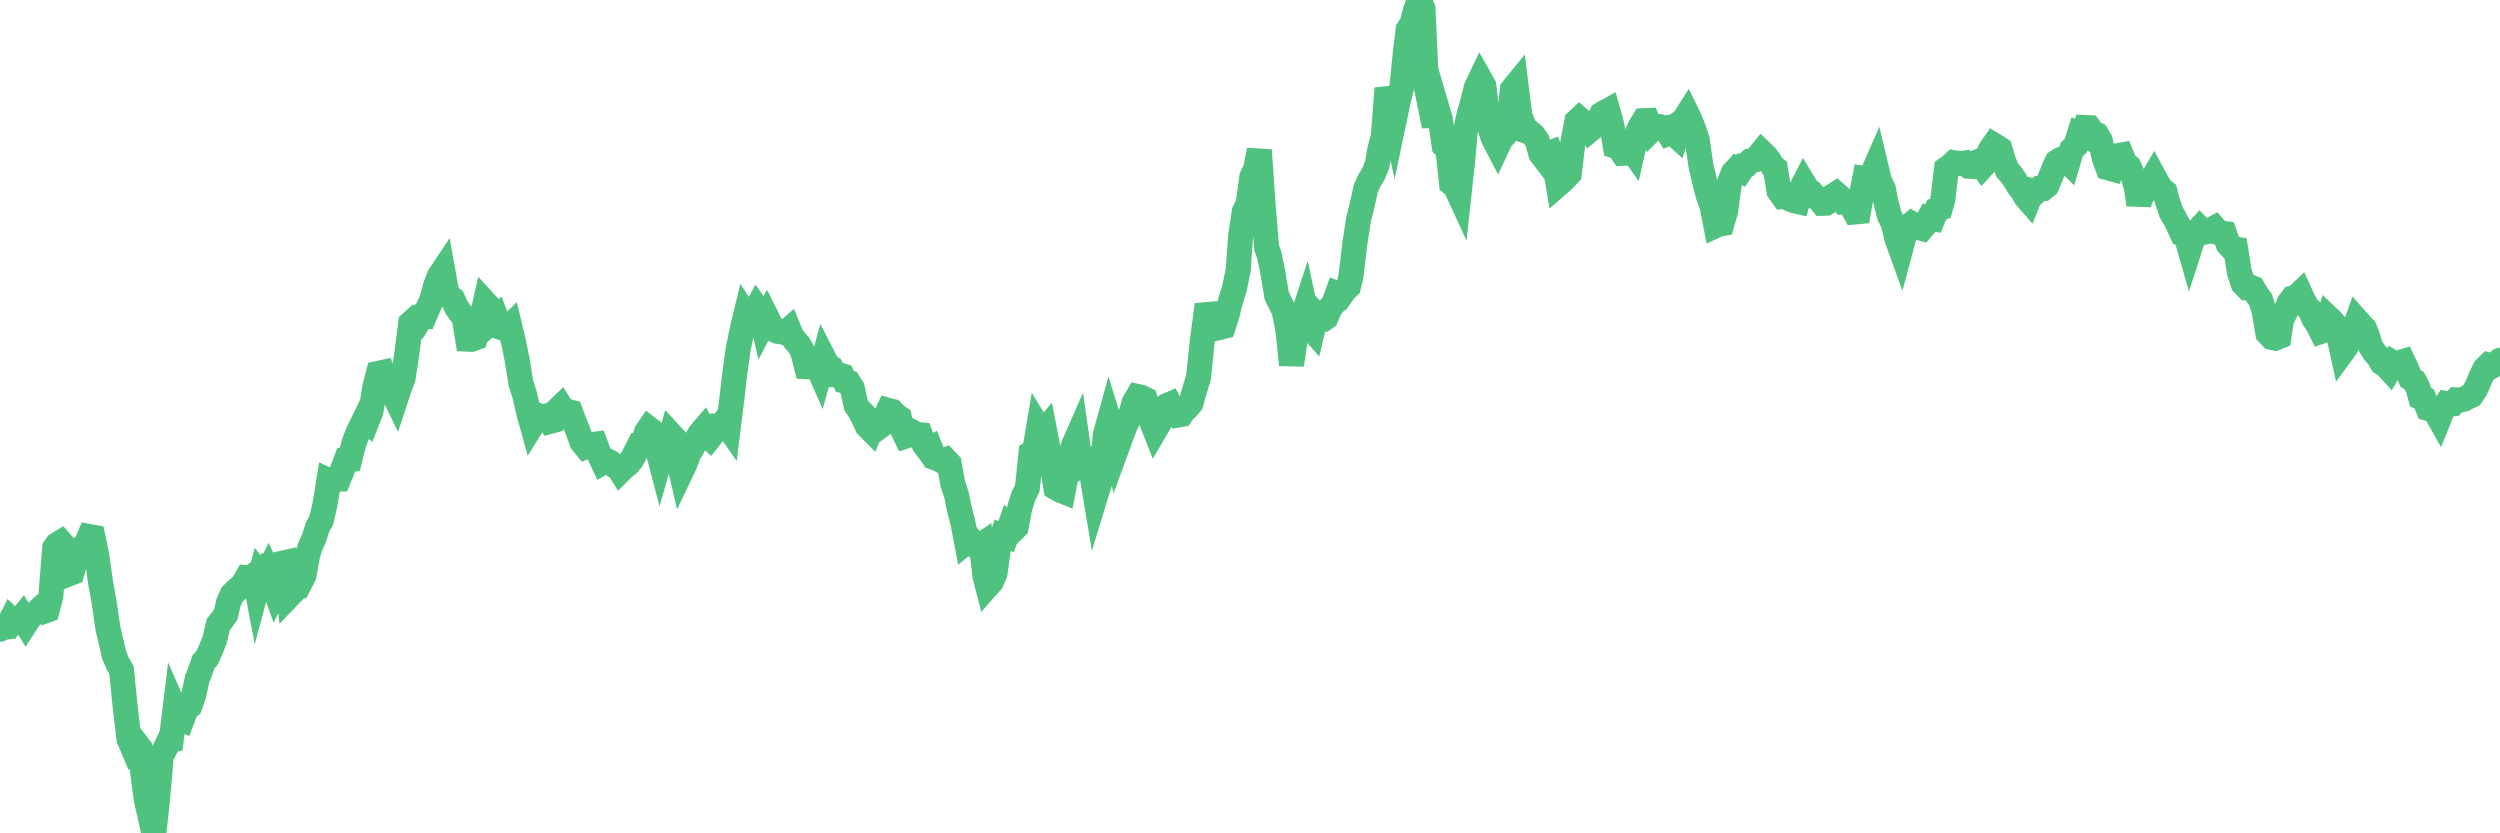 <?xml version="1.0"?><svg width="150px" height="50px" xmlns="http://www.w3.org/2000/svg" xmlns:xlink="http://www.w3.org/1999/xlink"> <polyline fill="none" stroke="#4fc280" stroke-width="1.5px" stroke-linecap="round" stroke-miterlimit="5" points="0.00,37.76 0.22,37.65 0.45,37.62 0.67,37.18 0.89,37.39 1.12,37.29 1.34,37.02 1.56,37.39 1.71,37.16 1.94,36.85 2.16,36.78 2.38,36.57 2.61,36.69 2.83,36.61 3.05,35.77 3.28,32.88 3.42,32.68 3.65,32.54 3.87,32.79 4.09,34.45 4.32,34.36 4.54,33.57 4.76,32.96 4.99,32.82 5.14,32.71 5.36,32.19 5.58,32.23 5.81,33.34 6.03,34.93 6.25,36.16 6.48,37.72 6.70,38.65 6.85,39.31 7.07,39.83 7.29,40.21 7.52,42.50 7.74,44.34 7.96,44.86 8.19,44.62 8.41,44.91 8.56,46.37 8.78,48.00 9.01,49.00 9.23,50.00 9.45,47.97 9.68,45.35 9.90,44.94 10.12,44.47 10.27,44.43 10.50,42.55 10.72,43.05 10.94,43.15 11.17,42.54 11.39,42.36 11.61,41.75 11.84,40.71 11.98,40.38 12.21,39.70 12.43,39.46 12.65,38.97 12.88,38.39 13.10,37.47 13.32,37.19 13.55,36.86 13.70,36.18 13.92,35.68 14.14,35.46 14.37,35.26 14.59,35.04 14.81,34.66 15.04,34.68 15.26,34.51 15.41,35.30 15.63,34.48 15.86,34.76 16.08,34.32 16.30,34.82 16.53,35.46 16.75,35.02 16.90,33.80 17.12,33.75 17.34,35.75 17.57,35.51 17.79,34.88 18.01,34.97 18.24,34.52 18.46,33.31 18.61,32.80 18.83,32.32 19.06,31.61 19.28,31.21 19.50,30.26 19.73,28.83 19.95,28.93 20.17,28.74 20.32,28.74 20.55,28.17 20.77,27.59 20.99,27.57 21.22,26.64 21.44,26.04 21.66,25.58 21.88,25.13 22.03,25.26 22.26,24.68 22.48,23.27 22.70,22.40 22.93,22.35 23.15,23.08 23.37,23.26 23.60,23.61 23.75,23.92 23.97,23.25 24.19,22.68 24.42,21.14 24.64,19.40 24.86,19.20 25.09,19.34 25.31,19.00 25.46,19.00 25.68,18.48 25.90,18.00 26.13,17.16 26.35,16.58 26.57,16.25 26.80,17.54 27.02,17.84 27.17,17.95 27.39,18.44 27.62,18.77 27.84,19.02 28.06,20.35 28.29,20.36 28.51,20.28 28.73,19.46 28.88,19.19 29.11,18.17 29.33,18.41 29.55,19.26 29.78,19.06 30.00,19.63 30.22,19.70 30.45,19.74 30.59,19.60 30.82,20.56 31.04,21.65 31.26,23.02 31.49,23.72 31.71,24.71 31.93,25.50 32.08,25.26 32.31,24.94 32.53,25.03 32.75,24.97 32.98,25.29 33.20,25.23 33.42,24.63 33.65,24.41 33.80,24.65 34.02,24.67 34.24,24.73 34.47,25.35 34.69,25.89 34.91,26.52 35.14,26.80 35.36,26.71 35.51,26.68 35.73,26.65 35.95,27.25 36.18,27.75 36.40,27.63 36.62,27.74 36.85,27.93 37.07,28.01 37.22,28.25 37.44,28.03 37.67,27.86 37.89,27.60 38.11,27.19 38.34,26.73 38.56,26.73 38.78,25.94 38.93,25.72 39.15,25.89 39.38,26.69 39.60,27.53 39.82,26.75 40.05,26.88 40.27,26.10 40.49,26.34 40.64,27.32 40.87,28.31 41.09,27.85 41.31,27.25 41.54,26.87 41.76,26.43 41.98,26.04 42.21,25.77 42.36,26.06 42.58,26.26 42.80,25.98 43.03,25.60 43.25,25.63 43.47,25.30 43.70,25.63 43.92,23.86 44.07,22.53 44.29,20.96 44.51,19.86 44.74,18.90 44.96,19.24 45.18,18.91 45.41,18.49 45.63,18.80 45.78,19.44 46.00,19.02 46.23,19.48 46.45,19.79 46.67,19.88 46.90,19.91 47.12,19.97 47.34,19.78 47.49,20.15 47.72,20.46 47.94,20.70 48.16,21.10 48.39,22.00 48.61,22.01 48.83,21.92 48.98,21.82 49.20,22.32 49.43,21.49 49.65,21.92 49.87,22.06 50.10,22.48 50.32,22.48 50.54,22.55 50.69,22.88 50.92,22.95 51.14,23.30 51.36,24.31 51.59,24.66 51.81,25.08 52.03,25.56 52.26,25.79 52.40,25.46 52.63,25.70 52.85,25.54 53.07,25.11 53.30,24.62 53.52,24.68 53.74,24.91 53.97,25.07 54.12,25.71 54.34,26.17 54.56,26.10 54.79,25.95 55.01,26.07 55.23,26.09 55.46,26.69 55.68,26.98 55.83,26.90 56.05,27.45 56.28,27.54 56.50,27.65 56.72,27.58 56.95,27.82 57.17,29.04 57.39,29.69 57.54,30.46 57.76,31.30 57.99,32.51 58.21,32.33 58.43,32.59 58.66,32.85 58.88,32.70 59.10,34.58 59.25,35.16 59.48,34.90 59.70,34.41 59.92,32.81 60.15,32.12 60.37,32.19 60.59,31.57 60.82,31.77 60.97,31.62 61.19,30.45 61.41,29.76 61.64,29.30 61.86,27.18 62.08,27.03 62.31,25.67 62.53,26.03 62.68,25.85 62.90,26.99 63.12,27.83 63.35,29.26 63.57,29.39 63.79,29.48 64.02,28.30 64.17,27.69 64.39,26.77 64.61,26.27 64.84,27.89 65.06,27.74 65.28,27.65 65.51,28.45 65.73,29.78 65.88,29.29 66.10,28.60 66.32,26.07 66.55,25.24 66.77,25.94 66.99,26.94 67.22,26.31 67.44,25.73 67.59,25.34 67.81,25.00 68.04,24.17 68.26,23.79 68.48,23.84 68.71,23.95 68.93,24.61 69.15,25.44 69.30,25.82 69.53,25.43 69.75,24.52 69.97,24.36 70.20,24.26 70.42,24.67 70.64,24.91 70.87,24.87 71.01,24.66 71.24,24.45 71.46,24.19 71.68,23.39 71.91,22.66 72.13,20.52 72.35,18.88 72.58,18.86 72.73,19.36 72.95,19.70 73.17,19.65 73.40,19.59 73.62,18.91 73.84,18.03 74.07,17.30 74.29,16.21 74.44,14.14 74.66,12.69 74.89,12.22 75.11,10.60 75.33,10.16 75.56,9.01 75.78,12.19 76.00,14.87 76.15,15.28 76.37,16.34 76.60,17.74 76.82,18.19 77.04,18.64 77.27,19.78 77.49,21.89 77.71,20.42 77.86,19.97 78.09,19.19 78.31,18.52 78.53,19.55 78.76,19.81 78.98,18.89 79.20,19.12 79.43,19.14 79.57,19.04 79.80,18.48 80.02,18.22 80.24,17.62 80.47,17.71 80.69,17.40 80.91,17.19 81.06,16.56 81.29,14.61 81.51,13.19 81.73,12.29 81.96,11.27 82.18,10.80 82.40,10.45 82.63,9.88 82.78,9.02 83.00,8.14 83.22,5.30 83.45,6.10 83.67,7.13 83.89,6.08 84.12,5.16 84.34,2.97 84.49,1.77 84.71,1.44 84.93,0.61 85.16,0.00 85.38,0.53 85.60,5.34 85.83,6.44 86.05,7.56 86.20,6.41 86.42,7.16 86.65,8.74 86.87,8.94 87.09,11.00 87.32,11.18 87.54,11.66 87.76,9.65 87.91,7.94 88.14,6.90 88.36,6.12 88.58,5.24 88.81,4.76 89.03,5.15 89.25,7.03 89.48,7.95 89.62,8.34 89.85,8.78 90.07,8.31 90.29,8.10 90.52,7.63 90.74,5.37 90.96,5.10 91.19,6.94 91.34,7.32 91.56,7.86 91.78,7.93 92.01,8.12 92.23,8.44 92.45,9.23 92.68,9.53 92.90,9.23 93.05,9.17 93.27,9.74 93.49,11.07 93.72,10.87 93.94,10.65 94.16,10.42 94.39,8.43 94.61,7.28 94.76,7.14 94.98,7.33 95.21,7.39 95.43,7.77 95.65,7.59 95.88,7.30 96.10,6.85 96.25,6.76 96.47,6.64 96.70,7.46 96.92,8.78 97.14,8.86 97.37,9.20 97.59,9.19 97.81,8.86 97.96,9.07 98.18,8.09 98.41,7.60 98.63,7.24 98.85,7.23 99.08,7.80 99.30,7.58 99.52,7.59 99.67,7.68 99.90,7.66 100.12,8.01 100.34,7.93 100.57,8.14 100.79,7.38 101.01,7.22 101.24,6.86 101.39,7.17 101.61,7.71 101.83,8.38 102.06,9.95 102.28,10.92 102.50,11.76 102.73,12.40 102.95,13.53 103.10,13.46 103.32,13.42 103.54,12.65 103.77,10.94 103.99,10.38 104.21,10.14 104.44,10.25 104.66,9.91 104.81,9.88 105.03,9.65 105.26,9.60 105.48,9.40 105.70,9.13 105.93,9.35 106.15,9.63 106.37,9.99 106.52,10.11 106.74,11.46 106.97,11.78 107.19,11.75 107.41,11.95 107.64,12.04 107.86,12.09 108.08,11.30 108.23,11.01 108.46,11.39 108.68,11.54 108.90,11.82 109.13,11.92 109.35,12.20 109.57,12.19 109.80,12.03 109.95,11.77 110.17,11.63 110.39,11.82 110.62,12.12 110.84,12.11 111.06,12.29 111.29,12.72 111.51,12.70 111.66,11.84 111.88,10.70 112.10,10.73 112.33,10.45 112.55,9.95 112.77,10.87 113.00,11.32 113.15,12.11 113.37,12.95 113.59,13.40 113.82,14.34 114.04,14.95 114.26,14.13 114.49,13.62 114.71,13.43 114.86,13.52 115.08,13.65 115.31,13.71 115.53,13.45 115.75,13.06 115.98,13.11 116.20,12.58 116.42,12.50 116.57,11.96 116.79,10.13 117.02,9.97 117.24,9.76 117.46,9.79 117.69,9.82 117.91,9.78 118.13,9.97 118.28,9.98 118.51,9.77 118.73,9.68 118.95,9.98 119.18,9.73 119.40,9.02 119.62,8.70 119.85,8.84 120.00,8.94 120.22,9.68 120.44,10.22 120.66,10.46 120.89,10.80 121.11,11.16 121.33,11.43 121.56,11.84 121.71,12.01 121.93,11.46 122.15,11.52 122.38,11.31 122.60,11.31 122.82,11.13 123.05,10.57 123.27,10.02 123.42,9.71 123.64,9.57 123.87,9.48 124.09,9.70 124.31,8.96 124.54,8.75 124.76,8.04 124.98,8.13 125.13,7.65 125.35,7.66 125.58,7.97 125.80,8.07 126.02,8.44 126.25,9.47 126.47,10.07 126.69,10.13 126.84,9.67 127.07,9.34 127.29,9.30 127.51,9.83 127.74,10.00 127.96,10.49 128.18,11.23 128.33,12.28 128.56,11.20 128.78,11.33 129.00,10.97 129.23,10.58 129.45,10.99 129.67,11.34 129.90,11.52 130.04,12.06 130.27,12.74 130.49,13.11 130.71,13.54 130.94,14.05 131.16,14.15 131.38,14.92 131.61,14.21 131.76,13.95 131.98,13.71 132.20,13.94 132.43,13.90 132.65,13.80 132.87,13.68 133.10,13.95 133.32,13.99 133.47,14.01 133.69,14.65 133.92,14.90 134.14,14.94 134.36,16.32 134.59,17.02 134.81,17.25 135.03,17.23 135.18,17.29 135.40,17.66 135.63,17.97 135.85,18.67 136.07,19.99 136.30,20.24 136.52,20.29 136.74,20.20 136.89,19.19 137.12,18.73 137.34,18.18 137.56,17.88 137.79,17.81 138.01,17.60 138.23,18.08 138.46,18.45 138.60,18.59 138.83,19.13 139.05,19.44 139.27,19.88 139.50,19.80 139.72,19.08 139.94,19.29 140.17,19.57 140.32,20.12 140.54,21.12 140.76,20.82 140.99,20.37 141.21,19.86 141.43,19.24 141.66,19.50 141.88,19.73 142.03,20.11 142.25,20.81 142.48,21.16 142.70,21.41 142.92,21.78 143.15,21.92 143.37,22.16 143.59,21.78 143.74,21.87 143.96,21.76 144.19,21.69 144.41,22.15 144.63,22.70 144.86,22.85 145.08,23.28 145.23,23.84 145.45,23.93 145.68,24.51 145.90,24.58 146.12,24.69 146.35,25.10 146.57,24.55 146.79,24.22 146.94,24.25 147.17,24.23 147.39,23.99 147.61,24.00 147.84,23.95 148.06,23.83 148.28,23.73 148.51,23.39 148.65,23.10 148.88,22.56 149.10,22.11 149.32,21.90 149.55,21.96 149.77,21.84 150.00,21.61 "/></svg>